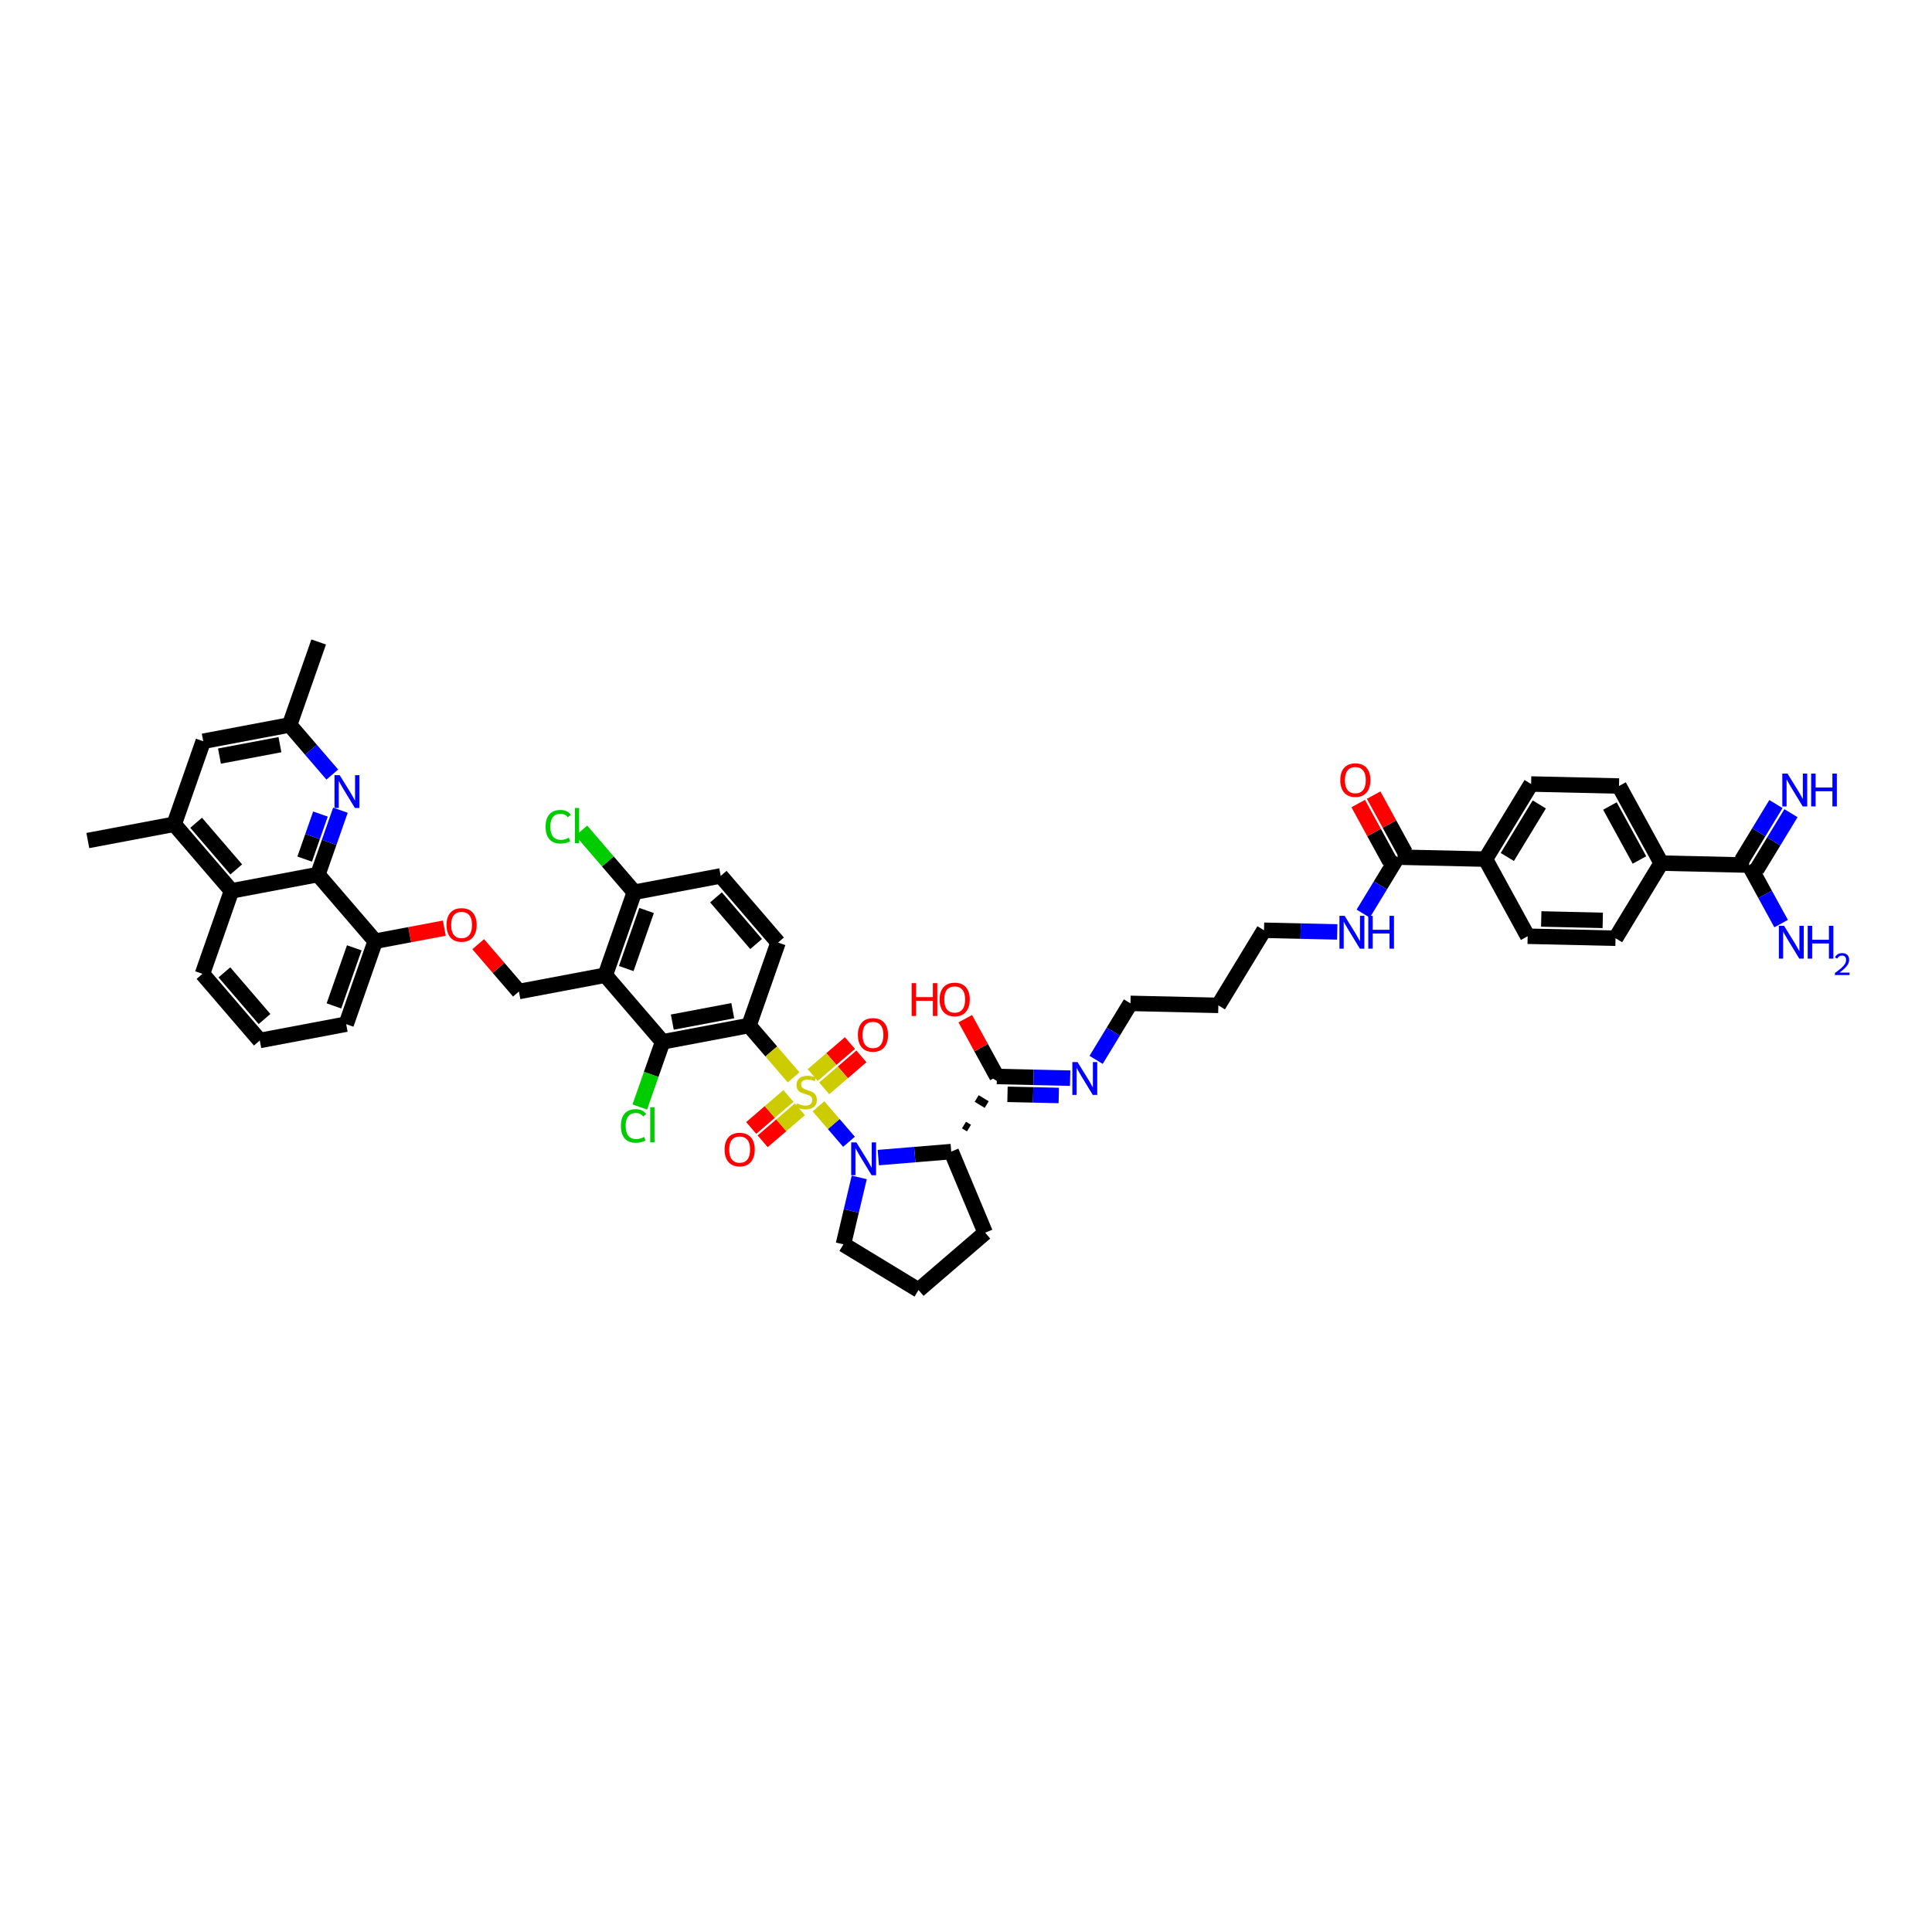<?xml version='1.0' encoding='iso-8859-1'?>
<svg version='1.1' baseProfile='full'
              xmlns='http://www.w3.org/2000/svg'
                      xmlns:rdkit='http://www.rdkit.org/xml'
                      xmlns:xlink='http://www.w3.org/1999/xlink'
                  xml:space='preserve'
width='250px' height='250px' viewBox='0 0 250 250'>
<!-- END OF HEADER -->
<rect style='opacity:1.0;fill:#FFFFFF;stroke:none' width='250' height='250' x='0' y='0'> </rect>
<path class='bond-0 atom-0 atom-19' d='M 11.364,108.767 L 22.541,106.655' style='fill:none;fill-rule:evenodd;stroke:#000000;stroke-width:2.0px;stroke-linecap:butt;stroke-linejoin:miter;stroke-opacity:1' />
<path class='bond-1 atom-1 atom-20' d='M 41.237,83.072 L 37.477,93.808' style='fill:none;fill-rule:evenodd;stroke:#000000;stroke-width:2.0px;stroke-linecap:butt;stroke-linejoin:miter;stroke-opacity:1' />
<path class='bond-2 atom-2 atom-5' d='M 33.616,134.638 L 26.199,126.014' style='fill:none;fill-rule:evenodd;stroke:#000000;stroke-width:2.0px;stroke-linecap:butt;stroke-linejoin:miter;stroke-opacity:1' />
<path class='bond-2 atom-2 atom-5' d='M 34.228,131.861 L 29.036,125.824' style='fill:none;fill-rule:evenodd;stroke:#000000;stroke-width:2.0px;stroke-linecap:butt;stroke-linejoin:miter;stroke-opacity:1' />
<path class='bond-3 atom-2 atom-7' d='M 33.616,134.638 L 44.794,132.526' style='fill:none;fill-rule:evenodd;stroke:#000000;stroke-width:2.0px;stroke-linecap:butt;stroke-linejoin:miter;stroke-opacity:1' />
<path class='bond-4 atom-3 atom-6' d='M 118.857,166.928 L 127.481,159.511' style='fill:none;fill-rule:evenodd;stroke:#000000;stroke-width:2.0px;stroke-linecap:butt;stroke-linejoin:miter;stroke-opacity:1' />
<path class='bond-5 atom-3 atom-16' d='M 118.857,166.928 L 109.138,161.019' style='fill:none;fill-rule:evenodd;stroke:#000000;stroke-width:2.0px;stroke-linecap:butt;stroke-linejoin:miter;stroke-opacity:1' />
<path class='bond-6 atom-4 atom-14' d='M 157.654,130.094 L 163.563,120.375' style='fill:none;fill-rule:evenodd;stroke:#000000;stroke-width:2.0px;stroke-linecap:butt;stroke-linejoin:miter;stroke-opacity:1' />
<path class='bond-7 atom-4 atom-15' d='M 157.654,130.094 L 146.282,129.836' style='fill:none;fill-rule:evenodd;stroke:#000000;stroke-width:2.0px;stroke-linecap:butt;stroke-linejoin:miter;stroke-opacity:1' />
<path class='bond-8 atom-5 atom-23' d='M 26.199,126.014 L 29.958,115.279' style='fill:none;fill-rule:evenodd;stroke:#000000;stroke-width:2.0px;stroke-linecap:butt;stroke-linejoin:miter;stroke-opacity:1' />
<path class='bond-9 atom-6 atom-26' d='M 127.481,159.511 L 123.091,149.017' style='fill:none;fill-rule:evenodd;stroke:#000000;stroke-width:2.0px;stroke-linecap:butt;stroke-linejoin:miter;stroke-opacity:1' />
<path class='bond-10 atom-7 atom-27' d='M 44.794,132.526 L 48.553,121.79' style='fill:none;fill-rule:evenodd;stroke:#000000;stroke-width:2.0px;stroke-linecap:butt;stroke-linejoin:miter;stroke-opacity:1' />
<path class='bond-10 atom-7 atom-27' d='M 43.21,130.164 L 45.842,122.649' style='fill:none;fill-rule:evenodd;stroke:#000000;stroke-width:2.0px;stroke-linecap:butt;stroke-linejoin:miter;stroke-opacity:1' />
<path class='bond-11 atom-8 atom-10' d='M 209.051,121.407 L 197.679,121.149' style='fill:none;fill-rule:evenodd;stroke:#000000;stroke-width:2.0px;stroke-linecap:butt;stroke-linejoin:miter;stroke-opacity:1' />
<path class='bond-11 atom-8 atom-10' d='M 207.397,119.094 L 199.436,118.913' style='fill:none;fill-rule:evenodd;stroke:#000000;stroke-width:2.0px;stroke-linecap:butt;stroke-linejoin:miter;stroke-opacity:1' />
<path class='bond-12 atom-8 atom-21' d='M 209.051,121.407 L 214.96,111.687' style='fill:none;fill-rule:evenodd;stroke:#000000;stroke-width:2.0px;stroke-linecap:butt;stroke-linejoin:miter;stroke-opacity:1' />
<path class='bond-13 atom-9 atom-11' d='M 209.498,101.71 L 198.126,101.452' style='fill:none;fill-rule:evenodd;stroke:#000000;stroke-width:2.0px;stroke-linecap:butt;stroke-linejoin:miter;stroke-opacity:1' />
<path class='bond-14 atom-9 atom-21' d='M 209.498,101.71 L 214.96,111.687' style='fill:none;fill-rule:evenodd;stroke:#000000;stroke-width:2.0px;stroke-linecap:butt;stroke-linejoin:miter;stroke-opacity:1' />
<path class='bond-14 atom-9 atom-21' d='M 208.322,104.299 L 212.145,111.283' style='fill:none;fill-rule:evenodd;stroke:#000000;stroke-width:2.0px;stroke-linecap:butt;stroke-linejoin:miter;stroke-opacity:1' />
<path class='bond-15 atom-10 atom-22' d='M 197.679,121.149 L 192.216,111.171' style='fill:none;fill-rule:evenodd;stroke:#000000;stroke-width:2.0px;stroke-linecap:butt;stroke-linejoin:miter;stroke-opacity:1' />
<path class='bond-16 atom-11 atom-22' d='M 198.126,101.452 L 192.216,111.171' style='fill:none;fill-rule:evenodd;stroke:#000000;stroke-width:2.0px;stroke-linecap:butt;stroke-linejoin:miter;stroke-opacity:1' />
<path class='bond-16 atom-11 atom-22' d='M 199.183,104.092 L 195.047,110.895' style='fill:none;fill-rule:evenodd;stroke:#000000;stroke-width:2.0px;stroke-linecap:butt;stroke-linejoin:miter;stroke-opacity:1' />
<path class='bond-17 atom-12 atom-13' d='M 93.261,113.342 L 100.679,121.966' style='fill:none;fill-rule:evenodd;stroke:#000000;stroke-width:2.0px;stroke-linecap:butt;stroke-linejoin:miter;stroke-opacity:1' />
<path class='bond-17 atom-12 atom-13' d='M 92.649,116.119 L 97.841,122.156' style='fill:none;fill-rule:evenodd;stroke:#000000;stroke-width:2.0px;stroke-linecap:butt;stroke-linejoin:miter;stroke-opacity:1' />
<path class='bond-18 atom-12 atom-25' d='M 93.261,113.342 L 82.084,115.454' style='fill:none;fill-rule:evenodd;stroke:#000000;stroke-width:2.0px;stroke-linecap:butt;stroke-linejoin:miter;stroke-opacity:1' />
<path class='bond-19 atom-13 atom-28' d='M 100.679,121.966 L 96.919,132.702' style='fill:none;fill-rule:evenodd;stroke:#000000;stroke-width:2.0px;stroke-linecap:butt;stroke-linejoin:miter;stroke-opacity:1' />
<path class='bond-20 atom-14 atom-38' d='M 163.563,120.375 L 168.301,120.482' style='fill:none;fill-rule:evenodd;stroke:#000000;stroke-width:2.0px;stroke-linecap:butt;stroke-linejoin:miter;stroke-opacity:1' />
<path class='bond-20 atom-14 atom-38' d='M 168.301,120.482 L 173.04,120.59' style='fill:none;fill-rule:evenodd;stroke:#0000FF;stroke-width:2.0px;stroke-linecap:butt;stroke-linejoin:miter;stroke-opacity:1' />
<path class='bond-21 atom-15 atom-39' d='M 146.282,129.836 L 144.059,133.492' style='fill:none;fill-rule:evenodd;stroke:#000000;stroke-width:2.0px;stroke-linecap:butt;stroke-linejoin:miter;stroke-opacity:1' />
<path class='bond-21 atom-15 atom-39' d='M 144.059,133.492 L 141.837,137.147' style='fill:none;fill-rule:evenodd;stroke:#0000FF;stroke-width:2.0px;stroke-linecap:butt;stroke-linejoin:miter;stroke-opacity:1' />
<path class='bond-22 atom-16 atom-41' d='M 109.138,161.019 L 110.161,156.688' style='fill:none;fill-rule:evenodd;stroke:#000000;stroke-width:2.0px;stroke-linecap:butt;stroke-linejoin:miter;stroke-opacity:1' />
<path class='bond-22 atom-16 atom-41' d='M 110.161,156.688 L 111.185,152.357' style='fill:none;fill-rule:evenodd;stroke:#0000FF;stroke-width:2.0px;stroke-linecap:butt;stroke-linejoin:miter;stroke-opacity:1' />
<path class='bond-23 atom-17 atom-19' d='M 26.3,95.919 L 22.541,106.655' style='fill:none;fill-rule:evenodd;stroke:#000000;stroke-width:2.0px;stroke-linecap:butt;stroke-linejoin:miter;stroke-opacity:1' />
<path class='bond-24 atom-17 atom-20' d='M 26.3,95.919 L 37.477,93.808' style='fill:none;fill-rule:evenodd;stroke:#000000;stroke-width:2.0px;stroke-linecap:butt;stroke-linejoin:miter;stroke-opacity:1' />
<path class='bond-24 atom-17 atom-20' d='M 28.399,97.838 L 36.223,96.36' style='fill:none;fill-rule:evenodd;stroke:#000000;stroke-width:2.0px;stroke-linecap:butt;stroke-linejoin:miter;stroke-opacity:1' />
<path class='bond-25 atom-18 atom-24' d='M 67.148,128.302 L 78.325,126.19' style='fill:none;fill-rule:evenodd;stroke:#000000;stroke-width:2.0px;stroke-linecap:butt;stroke-linejoin:miter;stroke-opacity:1' />
<path class='bond-26 atom-18 atom-46' d='M 67.148,128.302 L 64.513,125.239' style='fill:none;fill-rule:evenodd;stroke:#000000;stroke-width:2.0px;stroke-linecap:butt;stroke-linejoin:miter;stroke-opacity:1' />
<path class='bond-26 atom-18 atom-46' d='M 64.513,125.239 L 61.879,122.177' style='fill:none;fill-rule:evenodd;stroke:#FF0000;stroke-width:2.0px;stroke-linecap:butt;stroke-linejoin:miter;stroke-opacity:1' />
<path class='bond-27 atom-19 atom-23' d='M 22.541,106.655 L 29.958,115.279' style='fill:none;fill-rule:evenodd;stroke:#000000;stroke-width:2.0px;stroke-linecap:butt;stroke-linejoin:miter;stroke-opacity:1' />
<path class='bond-27 atom-19 atom-23' d='M 25.378,106.465 L 30.57,112.502' style='fill:none;fill-rule:evenodd;stroke:#000000;stroke-width:2.0px;stroke-linecap:butt;stroke-linejoin:miter;stroke-opacity:1' />
<path class='bond-28 atom-20 atom-40' d='M 37.477,93.808 L 40.238,97.018' style='fill:none;fill-rule:evenodd;stroke:#000000;stroke-width:2.0px;stroke-linecap:butt;stroke-linejoin:miter;stroke-opacity:1' />
<path class='bond-28 atom-20 atom-40' d='M 40.238,97.018 L 42.999,100.228' style='fill:none;fill-rule:evenodd;stroke:#0000FF;stroke-width:2.0px;stroke-linecap:butt;stroke-linejoin:miter;stroke-opacity:1' />
<path class='bond-29 atom-21 atom-31' d='M 214.96,111.687 L 226.332,111.945' style='fill:none;fill-rule:evenodd;stroke:#000000;stroke-width:2.0px;stroke-linecap:butt;stroke-linejoin:miter;stroke-opacity:1' />
<path class='bond-30 atom-22 atom-32' d='M 192.216,111.171 L 180.845,110.913' style='fill:none;fill-rule:evenodd;stroke:#000000;stroke-width:2.0px;stroke-linecap:butt;stroke-linejoin:miter;stroke-opacity:1' />
<path class='bond-31 atom-23 atom-30' d='M 29.958,115.279 L 41.135,113.167' style='fill:none;fill-rule:evenodd;stroke:#000000;stroke-width:2.0px;stroke-linecap:butt;stroke-linejoin:miter;stroke-opacity:1' />
<path class='bond-32 atom-24 atom-25' d='M 78.325,126.19 L 82.084,115.454' style='fill:none;fill-rule:evenodd;stroke:#000000;stroke-width:2.0px;stroke-linecap:butt;stroke-linejoin:miter;stroke-opacity:1' />
<path class='bond-32 atom-24 atom-25' d='M 81.036,125.332 L 83.667,117.817' style='fill:none;fill-rule:evenodd;stroke:#000000;stroke-width:2.0px;stroke-linecap:butt;stroke-linejoin:miter;stroke-opacity:1' />
<path class='bond-33 atom-24 atom-29' d='M 78.325,126.19 L 85.742,134.814' style='fill:none;fill-rule:evenodd;stroke:#000000;stroke-width:2.0px;stroke-linecap:butt;stroke-linejoin:miter;stroke-opacity:1' />
<path class='bond-34 atom-25 atom-34' d='M 82.084,115.454 L 78.656,111.468' style='fill:none;fill-rule:evenodd;stroke:#000000;stroke-width:2.0px;stroke-linecap:butt;stroke-linejoin:miter;stroke-opacity:1' />
<path class='bond-34 atom-25 atom-34' d='M 78.656,111.468 L 75.227,107.482' style='fill:none;fill-rule:evenodd;stroke:#00CC00;stroke-width:2.0px;stroke-linecap:butt;stroke-linejoin:miter;stroke-opacity:1' />
<path class='bond-35 atom-26 atom-33' d='M 125.385,145.974 L 124.737,145.58' style='fill:none;fill-rule:evenodd;stroke:#000000;stroke-width:1.0px;stroke-linecap:butt;stroke-linejoin:miter;stroke-opacity:1' />
<path class='bond-35 atom-26 atom-33' d='M 127.679,142.931 L 126.383,142.143' style='fill:none;fill-rule:evenodd;stroke:#000000;stroke-width:1.0px;stroke-linecap:butt;stroke-linejoin:miter;stroke-opacity:1' />
<path class='bond-35 atom-26 atom-33' d='M 129.972,139.888 L 128.029,138.706' style='fill:none;fill-rule:evenodd;stroke:#000000;stroke-width:1.0px;stroke-linecap:butt;stroke-linejoin:miter;stroke-opacity:1' />
<path class='bond-36 atom-26 atom-41' d='M 123.091,149.017 L 118.37,149.405' style='fill:none;fill-rule:evenodd;stroke:#000000;stroke-width:2.0px;stroke-linecap:butt;stroke-linejoin:miter;stroke-opacity:1' />
<path class='bond-36 atom-26 atom-41' d='M 118.37,149.405 L 113.65,149.793' style='fill:none;fill-rule:evenodd;stroke:#0000FF;stroke-width:2.0px;stroke-linecap:butt;stroke-linejoin:miter;stroke-opacity:1' />
<path class='bond-37 atom-27 atom-30' d='M 48.553,121.79 L 41.135,113.167' style='fill:none;fill-rule:evenodd;stroke:#000000;stroke-width:2.0px;stroke-linecap:butt;stroke-linejoin:miter;stroke-opacity:1' />
<path class='bond-38 atom-27 atom-46' d='M 48.553,121.79 L 53.024,120.946' style='fill:none;fill-rule:evenodd;stroke:#000000;stroke-width:2.0px;stroke-linecap:butt;stroke-linejoin:miter;stroke-opacity:1' />
<path class='bond-38 atom-27 atom-46' d='M 53.024,120.946 L 57.496,120.101' style='fill:none;fill-rule:evenodd;stroke:#FF0000;stroke-width:2.0px;stroke-linecap:butt;stroke-linejoin:miter;stroke-opacity:1' />
<path class='bond-39 atom-28 atom-29' d='M 96.919,132.702 L 85.742,134.814' style='fill:none;fill-rule:evenodd;stroke:#000000;stroke-width:2.0px;stroke-linecap:butt;stroke-linejoin:miter;stroke-opacity:1' />
<path class='bond-39 atom-28 atom-29' d='M 94.82,130.783 L 86.996,132.261' style='fill:none;fill-rule:evenodd;stroke:#000000;stroke-width:2.0px;stroke-linecap:butt;stroke-linejoin:miter;stroke-opacity:1' />
<path class='bond-40 atom-28 atom-47' d='M 96.919,132.702 L 99.805,136.056' style='fill:none;fill-rule:evenodd;stroke:#000000;stroke-width:2.0px;stroke-linecap:butt;stroke-linejoin:miter;stroke-opacity:1' />
<path class='bond-40 atom-28 atom-47' d='M 99.805,136.056 L 102.691,139.411' style='fill:none;fill-rule:evenodd;stroke:#CCCC00;stroke-width:2.0px;stroke-linecap:butt;stroke-linejoin:miter;stroke-opacity:1' />
<path class='bond-41 atom-29 atom-35' d='M 85.742,134.814 L 84.266,139.03' style='fill:none;fill-rule:evenodd;stroke:#000000;stroke-width:2.0px;stroke-linecap:butt;stroke-linejoin:miter;stroke-opacity:1' />
<path class='bond-41 atom-29 atom-35' d='M 84.266,139.03 L 82.789,143.246' style='fill:none;fill-rule:evenodd;stroke:#00CC00;stroke-width:2.0px;stroke-linecap:butt;stroke-linejoin:miter;stroke-opacity:1' />
<path class='bond-42 atom-30 atom-40' d='M 41.135,113.167 L 42.593,109.003' style='fill:none;fill-rule:evenodd;stroke:#000000;stroke-width:2.0px;stroke-linecap:butt;stroke-linejoin:miter;stroke-opacity:1' />
<path class='bond-42 atom-30 atom-40' d='M 42.593,109.003 L 44.051,104.84' style='fill:none;fill-rule:evenodd;stroke:#0000FF;stroke-width:2.0px;stroke-linecap:butt;stroke-linejoin:miter;stroke-opacity:1' />
<path class='bond-42 atom-30 atom-40' d='M 39.426,111.166 L 40.446,108.251' style='fill:none;fill-rule:evenodd;stroke:#000000;stroke-width:2.0px;stroke-linecap:butt;stroke-linejoin:miter;stroke-opacity:1' />
<path class='bond-42 atom-30 atom-40' d='M 40.446,108.251 L 41.467,105.337' style='fill:none;fill-rule:evenodd;stroke:#0000FF;stroke-width:2.0px;stroke-linecap:butt;stroke-linejoin:miter;stroke-opacity:1' />
<path class='bond-43 atom-31 atom-36' d='M 226.332,111.945 L 228.404,115.73' style='fill:none;fill-rule:evenodd;stroke:#000000;stroke-width:2.0px;stroke-linecap:butt;stroke-linejoin:miter;stroke-opacity:1' />
<path class='bond-43 atom-31 atom-36' d='M 228.404,115.73 L 230.476,119.514' style='fill:none;fill-rule:evenodd;stroke:#0000FF;stroke-width:2.0px;stroke-linecap:butt;stroke-linejoin:miter;stroke-opacity:1' />
<path class='bond-44 atom-31 atom-37' d='M 227.304,112.536 L 229.527,108.881' style='fill:none;fill-rule:evenodd;stroke:#000000;stroke-width:2.0px;stroke-linecap:butt;stroke-linejoin:miter;stroke-opacity:1' />
<path class='bond-44 atom-31 atom-37' d='M 229.527,108.881 L 231.749,105.225' style='fill:none;fill-rule:evenodd;stroke:#0000FF;stroke-width:2.0px;stroke-linecap:butt;stroke-linejoin:miter;stroke-opacity:1' />
<path class='bond-44 atom-31 atom-37' d='M 225.36,111.354 L 227.583,107.699' style='fill:none;fill-rule:evenodd;stroke:#000000;stroke-width:2.0px;stroke-linecap:butt;stroke-linejoin:miter;stroke-opacity:1' />
<path class='bond-44 atom-31 atom-37' d='M 227.583,107.699 L 229.805,104.043' style='fill:none;fill-rule:evenodd;stroke:#0000FF;stroke-width:2.0px;stroke-linecap:butt;stroke-linejoin:miter;stroke-opacity:1' />
<path class='bond-45 atom-32 atom-38' d='M 180.845,110.913 L 178.622,114.569' style='fill:none;fill-rule:evenodd;stroke:#000000;stroke-width:2.0px;stroke-linecap:butt;stroke-linejoin:miter;stroke-opacity:1' />
<path class='bond-45 atom-32 atom-38' d='M 178.622,114.569 L 176.399,118.224' style='fill:none;fill-rule:evenodd;stroke:#0000FF;stroke-width:2.0px;stroke-linecap:butt;stroke-linejoin:miter;stroke-opacity:1' />
<path class='bond-46 atom-32 atom-42' d='M 181.842,110.367 L 179.795,106.627' style='fill:none;fill-rule:evenodd;stroke:#000000;stroke-width:2.0px;stroke-linecap:butt;stroke-linejoin:miter;stroke-opacity:1' />
<path class='bond-46 atom-32 atom-42' d='M 179.795,106.627 L 177.748,102.888' style='fill:none;fill-rule:evenodd;stroke:#FF0000;stroke-width:2.0px;stroke-linecap:butt;stroke-linejoin:miter;stroke-opacity:1' />
<path class='bond-46 atom-32 atom-42' d='M 179.847,111.46 L 177.799,107.72' style='fill:none;fill-rule:evenodd;stroke:#000000;stroke-width:2.0px;stroke-linecap:butt;stroke-linejoin:miter;stroke-opacity:1' />
<path class='bond-46 atom-32 atom-42' d='M 177.799,107.72 L 175.752,103.98' style='fill:none;fill-rule:evenodd;stroke:#FF0000;stroke-width:2.0px;stroke-linecap:butt;stroke-linejoin:miter;stroke-opacity:1' />
<path class='bond-47 atom-33 atom-39' d='M 129.001,139.297 L 133.739,139.405' style='fill:none;fill-rule:evenodd;stroke:#000000;stroke-width:2.0px;stroke-linecap:butt;stroke-linejoin:miter;stroke-opacity:1' />
<path class='bond-47 atom-33 atom-39' d='M 133.739,139.405 L 138.477,139.512' style='fill:none;fill-rule:evenodd;stroke:#0000FF;stroke-width:2.0px;stroke-linecap:butt;stroke-linejoin:miter;stroke-opacity:1' />
<path class='bond-47 atom-33 atom-39' d='M 130.37,141.604 L 133.687,141.679' style='fill:none;fill-rule:evenodd;stroke:#000000;stroke-width:2.0px;stroke-linecap:butt;stroke-linejoin:miter;stroke-opacity:1' />
<path class='bond-47 atom-33 atom-39' d='M 133.687,141.679 L 137.004,141.755' style='fill:none;fill-rule:evenodd;stroke:#0000FF;stroke-width:2.0px;stroke-linecap:butt;stroke-linejoin:miter;stroke-opacity:1' />
<path class='bond-48 atom-33 atom-43' d='M 129.001,139.297 L 126.953,135.558' style='fill:none;fill-rule:evenodd;stroke:#000000;stroke-width:2.0px;stroke-linecap:butt;stroke-linejoin:miter;stroke-opacity:1' />
<path class='bond-48 atom-33 atom-43' d='M 126.953,135.558 L 124.906,131.818' style='fill:none;fill-rule:evenodd;stroke:#FF0000;stroke-width:2.0px;stroke-linecap:butt;stroke-linejoin:miter;stroke-opacity:1' />
<path class='bond-49 atom-41 atom-47' d='M 109.859,147.745 L 107.885,145.45' style='fill:none;fill-rule:evenodd;stroke:#0000FF;stroke-width:2.0px;stroke-linecap:butt;stroke-linejoin:miter;stroke-opacity:1' />
<path class='bond-49 atom-41 atom-47' d='M 107.885,145.45 L 105.911,143.155' style='fill:none;fill-rule:evenodd;stroke:#CCCC00;stroke-width:2.0px;stroke-linecap:butt;stroke-linejoin:miter;stroke-opacity:1' />
<path class='bond-50 atom-44 atom-47' d='M 98.689,147.683 L 101.098,145.612' style='fill:none;fill-rule:evenodd;stroke:#FF0000;stroke-width:2.0px;stroke-linecap:butt;stroke-linejoin:miter;stroke-opacity:1' />
<path class='bond-50 atom-44 atom-47' d='M 101.098,145.612 L 103.506,143.54' style='fill:none;fill-rule:evenodd;stroke:#CCCC00;stroke-width:2.0px;stroke-linecap:butt;stroke-linejoin:miter;stroke-opacity:1' />
<path class='bond-50 atom-44 atom-47' d='M 97.206,145.959 L 99.614,143.887' style='fill:none;fill-rule:evenodd;stroke:#FF0000;stroke-width:2.0px;stroke-linecap:butt;stroke-linejoin:miter;stroke-opacity:1' />
<path class='bond-50 atom-44 atom-47' d='M 99.614,143.887 L 102.022,141.816' style='fill:none;fill-rule:evenodd;stroke:#CCCC00;stroke-width:2.0px;stroke-linecap:butt;stroke-linejoin:miter;stroke-opacity:1' />
<path class='bond-51 atom-45 atom-47' d='M 109.984,134.967 L 107.576,137.039' style='fill:none;fill-rule:evenodd;stroke:#FF0000;stroke-width:2.0px;stroke-linecap:butt;stroke-linejoin:miter;stroke-opacity:1' />
<path class='bond-51 atom-45 atom-47' d='M 107.576,137.039 L 105.168,139.11' style='fill:none;fill-rule:evenodd;stroke:#CCCC00;stroke-width:2.0px;stroke-linecap:butt;stroke-linejoin:miter;stroke-opacity:1' />
<path class='bond-51 atom-45 atom-47' d='M 111.468,136.692 L 109.06,138.763' style='fill:none;fill-rule:evenodd;stroke:#FF0000;stroke-width:2.0px;stroke-linecap:butt;stroke-linejoin:miter;stroke-opacity:1' />
<path class='bond-51 atom-45 atom-47' d='M 109.06,138.763 L 106.651,140.835' style='fill:none;fill-rule:evenodd;stroke:#CCCC00;stroke-width:2.0px;stroke-linecap:butt;stroke-linejoin:miter;stroke-opacity:1' />
<path  class='atom-34' d='M 70.599 106.978
Q 70.599 105.922, 71.091 105.37
Q 71.589 104.812, 72.531 104.812
Q 73.407 104.812, 73.875 105.43
L 73.479 105.754
Q 73.137 105.304, 72.531 105.304
Q 71.889 105.304, 71.547 105.736
Q 71.211 106.162, 71.211 106.978
Q 71.211 107.818, 71.559 108.25
Q 71.913 108.682, 72.597 108.682
Q 73.065 108.682, 73.611 108.4
L 73.779 108.85
Q 73.557 108.994, 73.221 109.078
Q 72.885 109.162, 72.513 109.162
Q 71.589 109.162, 71.091 108.598
Q 70.599 108.034, 70.599 106.978
' fill='#00CC00'/>
<path  class='atom-34' d='M 74.391 104.554
L 74.943 104.554
L 74.943 109.108
L 74.391 109.108
L 74.391 104.554
' fill='#00CC00'/>
<path  class='atom-35' d='M 80.345 145.696
Q 80.345 144.64, 80.837 144.088
Q 81.335 143.53, 82.277 143.53
Q 83.153 143.53, 83.621 144.148
L 83.225 144.472
Q 82.883 144.022, 82.277 144.022
Q 81.635 144.022, 81.293 144.454
Q 80.957 144.88, 80.957 145.696
Q 80.957 146.536, 81.305 146.968
Q 81.659 147.4, 82.343 147.4
Q 82.811 147.4, 83.357 147.118
L 83.525 147.568
Q 83.303 147.712, 82.967 147.796
Q 82.631 147.88, 82.259 147.88
Q 81.335 147.88, 80.837 147.316
Q 80.345 146.752, 80.345 145.696
' fill='#00CC00'/>
<path  class='atom-35' d='M 84.137 143.272
L 84.689 143.272
L 84.689 147.826
L 84.137 147.826
L 84.137 143.272
' fill='#00CC00'/>
<path  class='atom-36' d='M 230.856 119.799
L 232.248 122.049
Q 232.386 122.271, 232.608 122.673
Q 232.83 123.075, 232.842 123.099
L 232.842 119.799
L 233.406 119.799
L 233.406 124.047
L 232.824 124.047
L 231.33 121.587
Q 231.156 121.299, 230.97 120.969
Q 230.79 120.639, 230.736 120.537
L 230.736 124.047
L 230.184 124.047
L 230.184 119.799
L 230.856 119.799
' fill='#0000FF'/>
<path  class='atom-36' d='M 233.916 119.799
L 234.492 119.799
L 234.492 121.605
L 236.664 121.605
L 236.664 119.799
L 237.24 119.799
L 237.24 124.047
L 236.664 124.047
L 236.664 122.085
L 234.492 122.085
L 234.492 124.047
L 233.916 124.047
L 233.916 119.799
' fill='#0000FF'/>
<path  class='atom-36' d='M 237.446 123.898
Q 237.549 123.632, 237.794 123.486
Q 238.04 123.335, 238.38 123.335
Q 238.804 123.335, 239.042 123.565
Q 239.279 123.795, 239.279 124.202
Q 239.279 124.618, 238.97 125.006
Q 238.665 125.394, 238.032 125.854
L 239.327 125.854
L 239.327 126.171
L 237.438 126.171
L 237.438 125.905
Q 237.961 125.533, 238.269 125.256
Q 238.582 124.979, 238.733 124.729
Q 238.883 124.48, 238.883 124.222
Q 238.883 123.953, 238.749 123.803
Q 238.614 123.652, 238.38 123.652
Q 238.155 123.652, 238.004 123.743
Q 237.854 123.834, 237.747 124.036
L 237.446 123.898
' fill='#0000FF'/>
<path  class='atom-37' d='M 231.303 100.102
L 232.695 102.352
Q 232.833 102.574, 233.055 102.976
Q 233.277 103.378, 233.289 103.402
L 233.289 100.102
L 233.853 100.102
L 233.853 104.35
L 233.271 104.35
L 231.777 101.89
Q 231.603 101.602, 231.417 101.272
Q 231.237 100.942, 231.183 100.84
L 231.183 104.35
L 230.631 104.35
L 230.631 100.102
L 231.303 100.102
' fill='#0000FF'/>
<path  class='atom-37' d='M 234.363 100.102
L 234.939 100.102
L 234.939 101.908
L 237.111 101.908
L 237.111 100.102
L 237.687 100.102
L 237.687 104.35
L 237.111 104.35
L 237.111 102.388
L 234.939 102.388
L 234.939 104.35
L 234.363 104.35
L 234.363 100.102
' fill='#0000FF'/>
<path  class='atom-38' d='M 173.996 118.509
L 175.388 120.759
Q 175.526 120.981, 175.748 121.383
Q 175.97 121.785, 175.982 121.809
L 175.982 118.509
L 176.546 118.509
L 176.546 122.757
L 175.964 122.757
L 174.47 120.297
Q 174.296 120.009, 174.11 119.679
Q 173.93 119.349, 173.876 119.247
L 173.876 122.757
L 173.324 122.757
L 173.324 118.509
L 173.996 118.509
' fill='#0000FF'/>
<path  class='atom-38' d='M 177.056 118.509
L 177.632 118.509
L 177.632 120.315
L 179.804 120.315
L 179.804 118.509
L 180.38 118.509
L 180.38 122.757
L 179.804 122.757
L 179.804 120.795
L 177.632 120.795
L 177.632 122.757
L 177.056 122.757
L 177.056 118.509
' fill='#0000FF'/>
<path  class='atom-39' d='M 139.433 137.431
L 140.825 139.681
Q 140.963 139.903, 141.185 140.305
Q 141.407 140.707, 141.419 140.731
L 141.419 137.431
L 141.983 137.431
L 141.983 141.679
L 141.401 141.679
L 139.907 139.219
Q 139.733 138.931, 139.547 138.601
Q 139.367 138.271, 139.313 138.169
L 139.313 141.679
L 138.761 141.679
L 138.761 137.431
L 139.433 137.431
' fill='#0000FF'/>
<path  class='atom-40' d='M 43.956 100.307
L 45.348 102.557
Q 45.486 102.779, 45.708 103.181
Q 45.93 103.583, 45.942 103.607
L 45.942 100.307
L 46.506 100.307
L 46.506 104.555
L 45.924 104.555
L 44.43 102.095
Q 44.256 101.807, 44.07 101.477
Q 43.89 101.147, 43.836 101.045
L 43.836 104.555
L 43.284 104.555
L 43.284 100.307
L 43.956 100.307
' fill='#0000FF'/>
<path  class='atom-41' d='M 110.815 147.825
L 112.207 150.075
Q 112.345 150.297, 112.567 150.699
Q 112.789 151.101, 112.801 151.125
L 112.801 147.825
L 113.365 147.825
L 113.365 152.073
L 112.783 152.073
L 111.289 149.613
Q 111.115 149.325, 110.929 148.995
Q 110.749 148.665, 110.695 148.563
L 110.695 152.073
L 110.143 152.073
L 110.143 147.825
L 110.815 147.825
' fill='#0000FF'/>
<path  class='atom-42' d='M 173.432 100.948
Q 173.432 99.928, 173.936 99.358
Q 174.44 98.788, 175.382 98.788
Q 176.324 98.788, 176.828 99.358
Q 177.332 99.928, 177.332 100.948
Q 177.332 101.98, 176.822 102.568
Q 176.312 103.15, 175.382 103.15
Q 174.446 103.15, 173.936 102.568
Q 173.432 101.986, 173.432 100.948
M 175.382 102.67
Q 176.03 102.67, 176.378 102.238
Q 176.732 101.8, 176.732 100.948
Q 176.732 100.114, 176.378 99.694
Q 176.03 99.268, 175.382 99.268
Q 174.734 99.268, 174.38 99.688
Q 174.032 100.108, 174.032 100.948
Q 174.032 101.806, 174.38 102.238
Q 174.734 102.67, 175.382 102.67
' fill='#FF0000'/>
<path  class='atom-43' d='M 117.964 127.22
L 118.54 127.22
L 118.54 129.026
L 120.712 129.026
L 120.712 127.22
L 121.288 127.22
L 121.288 131.468
L 120.712 131.468
L 120.712 129.506
L 118.54 129.506
L 118.54 131.468
L 117.964 131.468
L 117.964 127.22
' fill='#FF0000'/>
<path  class='atom-43' d='M 121.588 129.332
Q 121.588 128.312, 122.092 127.742
Q 122.596 127.172, 123.538 127.172
Q 124.48 127.172, 124.984 127.742
Q 125.488 128.312, 125.488 129.332
Q 125.488 130.364, 124.978 130.952
Q 124.468 131.534, 123.538 131.534
Q 122.602 131.534, 122.092 130.952
Q 121.588 130.37, 121.588 129.332
M 123.538 131.054
Q 124.186 131.054, 124.534 130.622
Q 124.888 130.184, 124.888 129.332
Q 124.888 128.498, 124.534 128.078
Q 124.186 127.652, 123.538 127.652
Q 122.89 127.652, 122.536 128.072
Q 122.188 128.492, 122.188 129.332
Q 122.188 130.19, 122.536 130.622
Q 122.89 131.054, 123.538 131.054
' fill='#FF0000'/>
<path  class='atom-44' d='M 93.763 148.755
Q 93.763 147.735, 94.267 147.165
Q 94.771 146.595, 95.713 146.595
Q 96.655 146.595, 97.159 147.165
Q 97.663 147.735, 97.663 148.755
Q 97.663 149.787, 97.153 150.375
Q 96.643 150.957, 95.713 150.957
Q 94.777 150.957, 94.267 150.375
Q 93.763 149.793, 93.763 148.755
M 95.713 150.477
Q 96.361 150.477, 96.709 150.045
Q 97.063 149.607, 97.063 148.755
Q 97.063 147.921, 96.709 147.501
Q 96.361 147.075, 95.713 147.075
Q 95.065 147.075, 94.711 147.495
Q 94.363 147.915, 94.363 148.755
Q 94.363 149.613, 94.711 150.045
Q 95.065 150.477, 95.713 150.477
' fill='#FF0000'/>
<path  class='atom-45' d='M 111.011 133.92
Q 111.011 132.9, 111.515 132.33
Q 112.019 131.76, 112.961 131.76
Q 113.903 131.76, 114.407 132.33
Q 114.911 132.9, 114.911 133.92
Q 114.911 134.952, 114.401 135.54
Q 113.891 136.122, 112.961 136.122
Q 112.025 136.122, 111.515 135.54
Q 111.011 134.958, 111.011 133.92
M 112.961 135.642
Q 113.609 135.642, 113.957 135.21
Q 114.311 134.772, 114.311 133.92
Q 114.311 133.086, 113.957 132.666
Q 113.609 132.24, 112.961 132.24
Q 112.313 132.24, 111.959 132.66
Q 111.611 133.08, 111.611 133.92
Q 111.611 134.778, 111.959 135.21
Q 112.313 135.642, 112.961 135.642
' fill='#FF0000'/>
<path  class='atom-46' d='M 57.78 119.69
Q 57.78 118.67, 58.284 118.1
Q 58.788 117.53, 59.73 117.53
Q 60.672 117.53, 61.176 118.1
Q 61.68 118.67, 61.68 119.69
Q 61.68 120.722, 61.17 121.31
Q 60.66 121.892, 59.73 121.892
Q 58.794 121.892, 58.284 121.31
Q 57.78 120.728, 57.78 119.69
M 59.73 121.412
Q 60.378 121.412, 60.726 120.98
Q 61.08 120.542, 61.08 119.69
Q 61.08 118.856, 60.726 118.436
Q 60.378 118.01, 59.73 118.01
Q 59.082 118.01, 58.728 118.43
Q 58.38 118.85, 58.38 119.69
Q 58.38 120.548, 58.728 120.98
Q 59.082 121.412, 59.73 121.412
' fill='#FF0000'/>
<path  class='atom-47' d='M 103.137 142.783
Q 103.185 142.801, 103.383 142.885
Q 103.581 142.969, 103.797 143.023
Q 104.019 143.071, 104.235 143.071
Q 104.637 143.071, 104.871 142.879
Q 105.105 142.681, 105.105 142.339
Q 105.105 142.105, 104.985 141.961
Q 104.871 141.817, 104.691 141.739
Q 104.511 141.661, 104.211 141.571
Q 103.833 141.457, 103.605 141.349
Q 103.383 141.241, 103.221 141.013
Q 103.065 140.785, 103.065 140.401
Q 103.065 139.867, 103.425 139.537
Q 103.791 139.207, 104.511 139.207
Q 105.003 139.207, 105.561 139.441
L 105.423 139.903
Q 104.913 139.693, 104.529 139.693
Q 104.115 139.693, 103.887 139.867
Q 103.659 140.035, 103.665 140.329
Q 103.665 140.557, 103.779 140.695
Q 103.899 140.833, 104.067 140.911
Q 104.241 140.989, 104.529 141.079
Q 104.913 141.199, 105.141 141.319
Q 105.369 141.439, 105.531 141.685
Q 105.699 141.925, 105.699 142.339
Q 105.699 142.927, 105.303 143.245
Q 104.913 143.557, 104.259 143.557
Q 103.881 143.557, 103.593 143.473
Q 103.311 143.395, 102.975 143.257
L 103.137 142.783
' fill='#CCCC00'/>
</svg>
